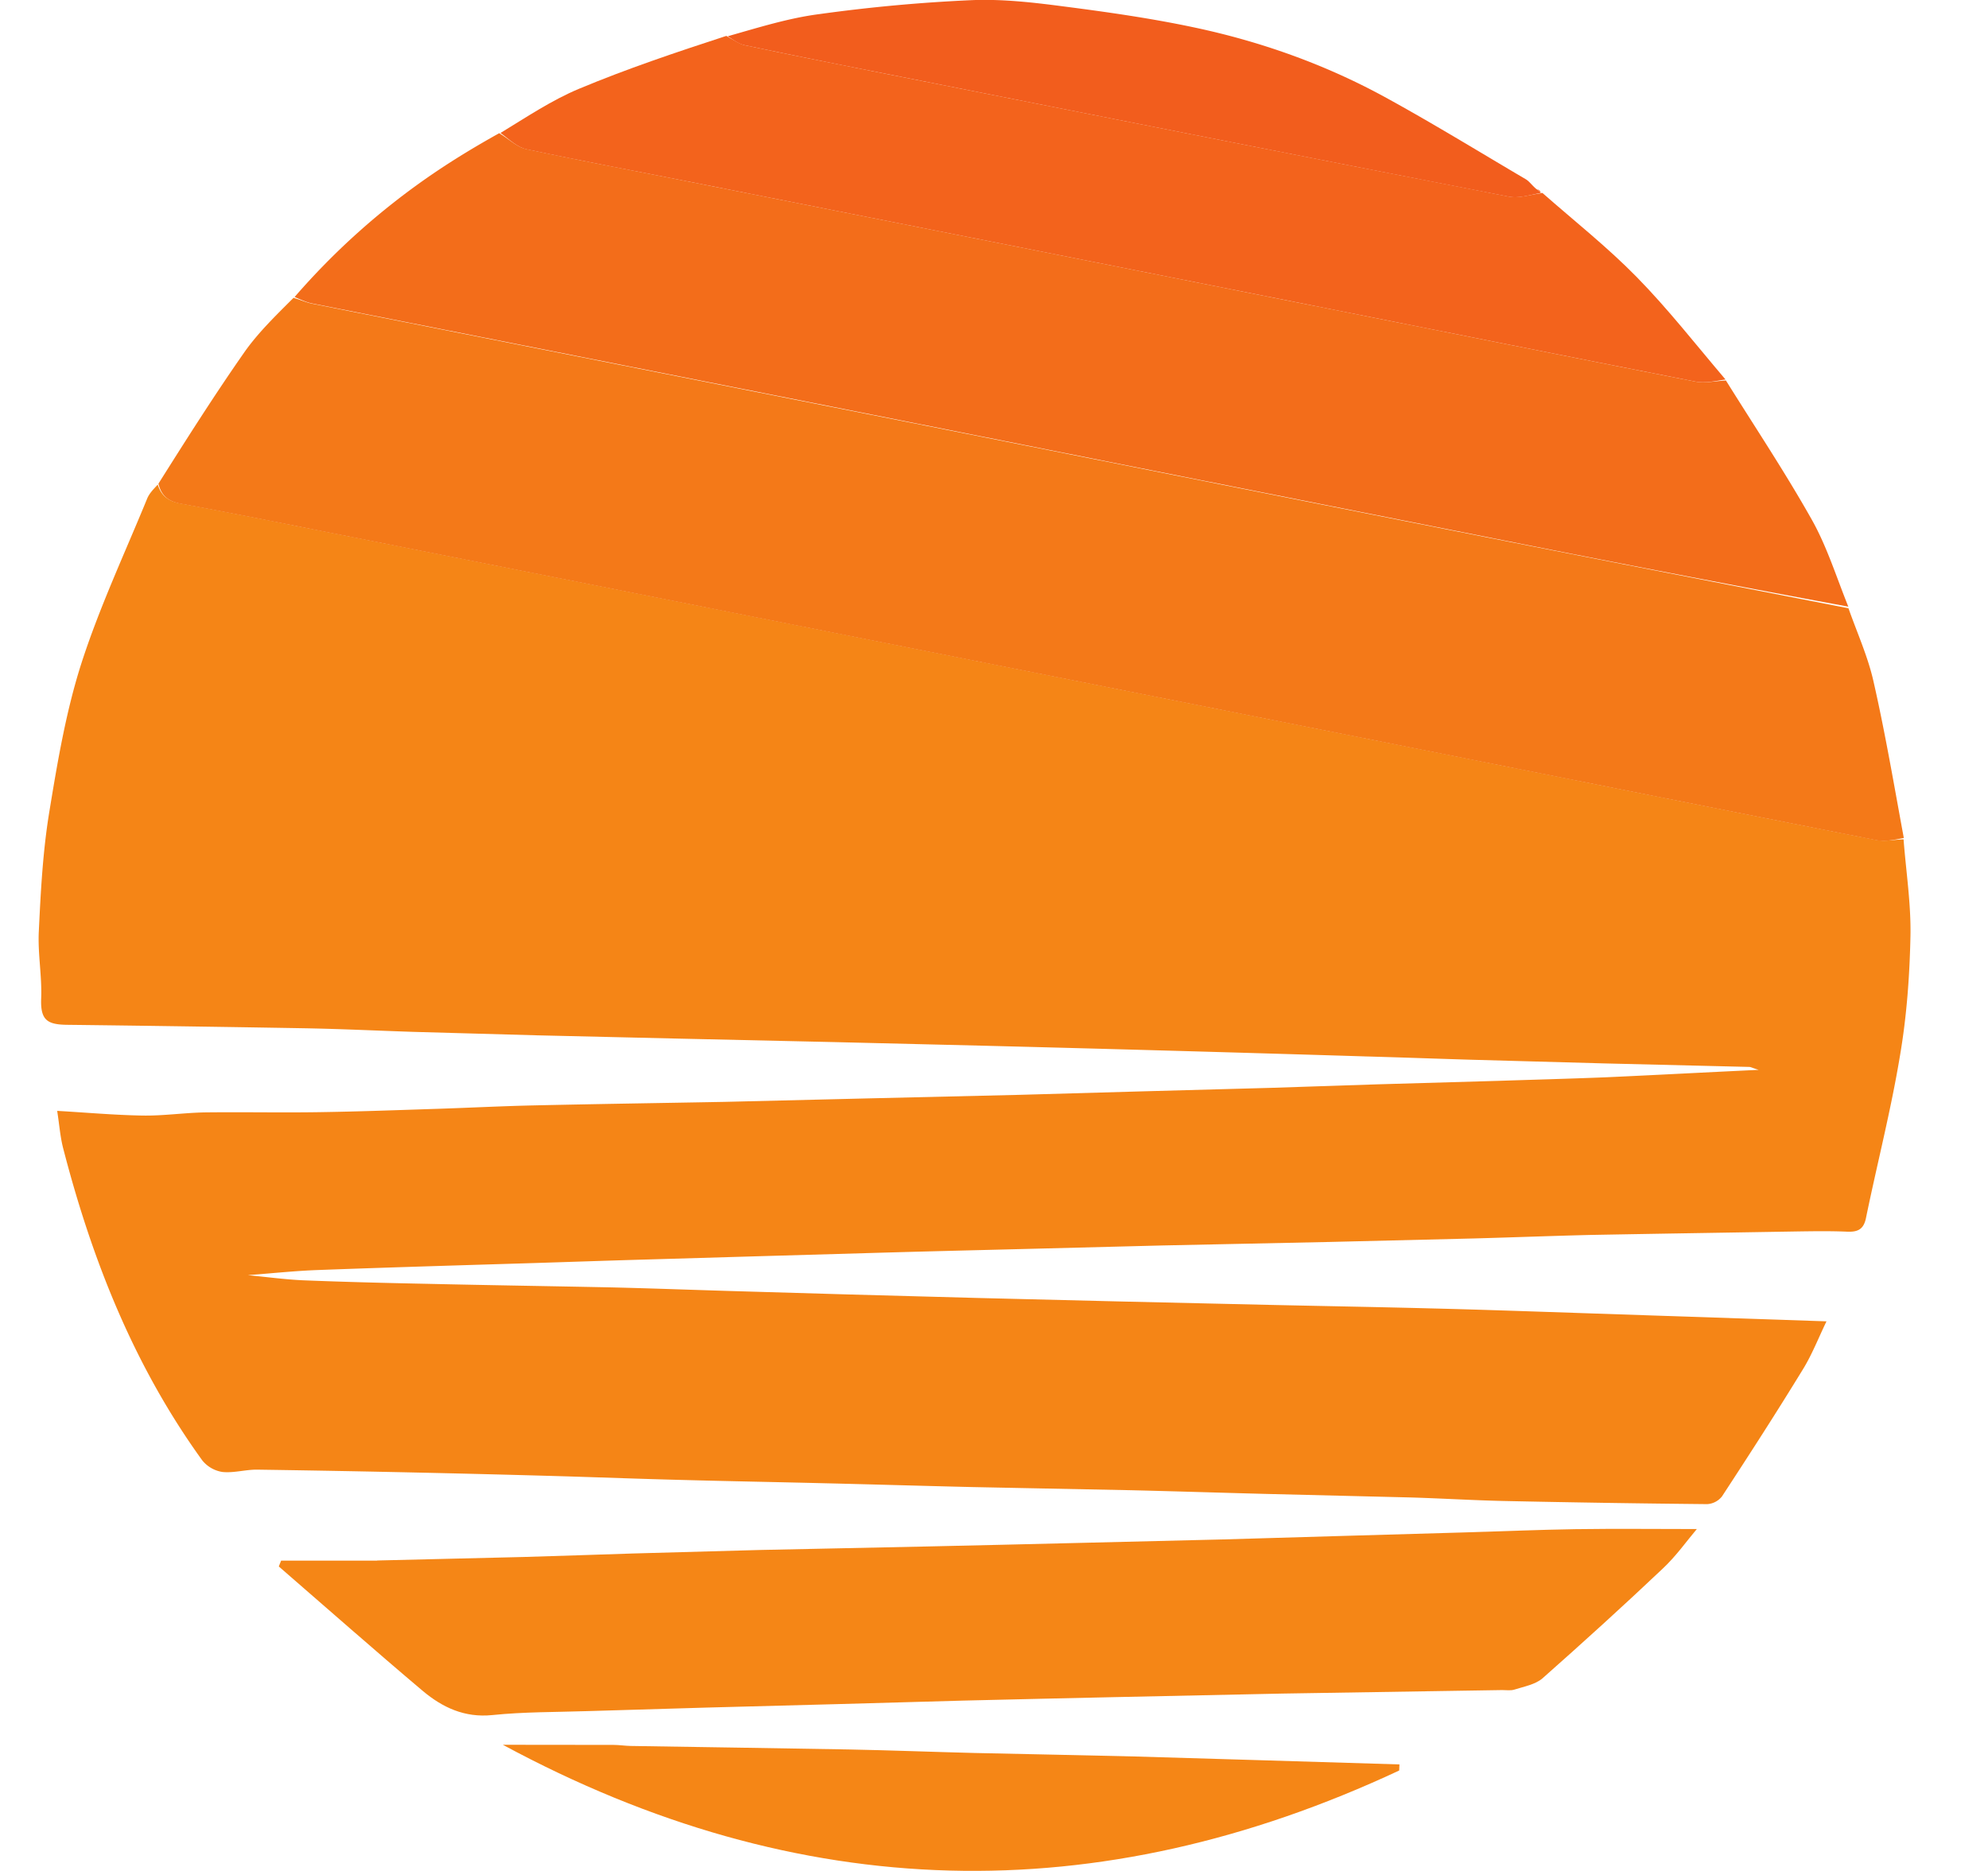 <svg width="17" height="16" viewBox="0 0 17 16" fill="none" xmlns="http://www.w3.org/2000/svg"><path d="M16.278 7.178c.021.275.064.55.059.824-.007.343-.032.69-.09 1.028-.077.465-.195.922-.29 1.384-.02.101-.072.123-.163.119-.14-.006-.28-.004-.42-.002-.59.01-1.183.019-1.774.03-.333.008-.665.021-.997.03l-1.236.03-1.43.03-1.176.03c-.388.01-.775.019-1.162.03l-1.041.03-1.026.03c-.318.009-.635.02-.952.03-.62.019-1.24.037-1.86.06-.196.007-.392.028-.6.044.164.016.318.037.473.044.352.014.704.023 1.057.03.531.012 1.063.02 1.595.031.327.008.655.02.982.03l1.027.03 1.102.03 1.221.03 1.312.03c.457.01.915.018 1.372.03.327.008.654.019.982.03l2.376.08c-.068.14-.123.283-.202.411-.224.366-.456.726-.691 1.085a.175.175 0 01-.127.067 147.16 147.16 0 01-1.745-.027c-.262-.006-.524-.022-.787-.03l-1.266-.031c-.377-.01-.754-.022-1.131-.031l-1.356-.027c-.426-.01-.853-.023-1.28-.033-.403-.01-.805-.017-1.207-.028-.322-.008-.644-.02-.966-.03a182.553 182.553 0 00-2.666-.058c-.098 0-.197.03-.293.02a.275.275 0 01-.173-.1c-.582-.805-.941-1.71-1.188-2.665C.515 9.724.508 9.622.489 9.5c.247.014.488.036.73.04.178.003.356-.024.533-.027.325-.004.65.003.973-.002.343-.005.685-.018 1.027-.029.272-.009.544-.023.817-.029.541-.012 1.083-.02 1.625-.03l1.236-.03 1.28-.03 1.057-.03 1.101-.03.907-.03 1.042-.03c.302-.01.605-.018.907-.03.424-.019.847-.042 1.315-.064-.056-.017-.068-.025-.08-.025l-1.237-.03-1.16-.032c-.298-.009-.595-.02-.893-.028a610.552 610.552 0 00-3.288-.092l-1.236-.03-1.341-.03-1.206-.028-1.072-.03c-.297-.01-.594-.024-.892-.03a363.51 363.51 0 00-2.059-.03c-.17-.002-.23-.039-.223-.224.008-.191-.03-.385-.02-.577.016-.337.034-.677.088-1.01.07-.427.142-.858.272-1.268.155-.484.373-.949.566-1.42.018-.045.054-.081.091-.121.031.1.096.144.196.162.382.07.763.146 1.144.222l3.929.78 5.57 1.108c1.285.256 2.57.514 3.855.767.075.015.156-.003.234-.005z" fill="#F58516"/><path d="M16.28 7.166c-.08.016-.161.033-.236.019-1.286-.254-2.57-.511-3.855-.767A18577.518 18577.518 0 002.69 4.53c-.38-.076-.762-.152-1.144-.222-.1-.019-.165-.062-.191-.172.24-.381.479-.758.734-1.123.118-.168.268-.313.421-.466.065.019.11.04.159.05l4.296.854c1.916.38 3.832.764 5.748 1.144 1.03.204 2.063.405 3.094.607.073.208.166.412.214.626.1.439.175.883.259 1.338z" fill="#F47918"/><path d="M15.806 5.188c-1.03-.19-2.062-.39-3.094-.596-1.916-.38-3.831-.763-5.747-1.144l-4.296-.853c-.049-.01-.094-.032-.15-.055a6.148 6.148 0 011.173-1.047c.184-.126.376-.242.577-.354.086.052.153.12.232.136.492.105.986.197 1.48.296 1.651.327 3.303.655 4.954.984 1.188.236 2.374.475 3.562.708.084.016.175-.005.262-.009.246.395.505.783.733 1.188.13.23.21.489.314.747z" fill="#F36D1A"/><path d="M3.226 13.345l1.25-.03c.313-.009.625-.02.938-.03l1.086-.03 1.43-.03c.428-.009.855-.02 1.283-.03l1.237-.03 1.026-.03 1.042-.03c.318-.009.635-.023.952-.028.347-.005.694-.001 1.04-.001-.086.102-.177.231-.29.337-.338.32-.682.632-1.03.94-.062.053-.158.07-.24.096-.031.01-.068.004-.104.004l-1.88.03-1.415.03c-.437.01-.874.019-1.31.03l-1.072.03-1.132.03-1.011.03c-.273.009-.546.006-.817.034-.237.024-.426-.066-.593-.206-.415-.35-.822-.71-1.232-1.065l.02-.05h.822z" fill="#F58616"/><path d="M14.755 3.245c-.084.013-.175.035-.258.018-1.188-.233-2.375-.472-3.562-.708-1.651-.329-3.303-.656-4.955-.984-.493-.098-.987-.19-1.48-.295-.078-.017-.145-.084-.22-.139.222-.135.437-.28.672-.378.407-.17.826-.311 1.259-.452.065.035.11.07.16.08.36.076.721.148 1.082.22 1.817.36 3.633.72 5.45 1.074.09.018.192-.02.288-.03.269.237.553.461.804.717.268.273.505.577.76.877z" fill="#F3631C"/><path d="M10.714 15.051l1.253.038-.002.052c-2.578 1.205-5.127 1.15-7.665-.22l.945.001c.05 0 .099.008.148.009.622.01 1.244.019 1.865.03.358.007.715.021 1.072.03.458.01.915.019 1.371.03l1.013.03z" fill="#F58616"/><path d="M13.188 1.648c-.093.015-.194.051-.284.034C11.086 1.328 9.27.967 7.454.607A94.969 94.969 0 016.37.387C6.32.378 6.276.344 6.223.31c.259-.073.52-.156.788-.19.433-.06.869-.1 1.305-.119.259-.01.521.02.78.054.372.048.745.101 1.113.179.568.12 1.115.314 1.626.592.41.224.808.469 1.211.706.03.017.05.048.09.083a.282.282 0 01.042.035s.006-.006.01-.003z" fill="#F25D1D"/><path d="M13.176 1.64c-.006.002-.015-.006-.03-.02.005-.001.016.005.03.02z" fill="#F3631C"/></svg>